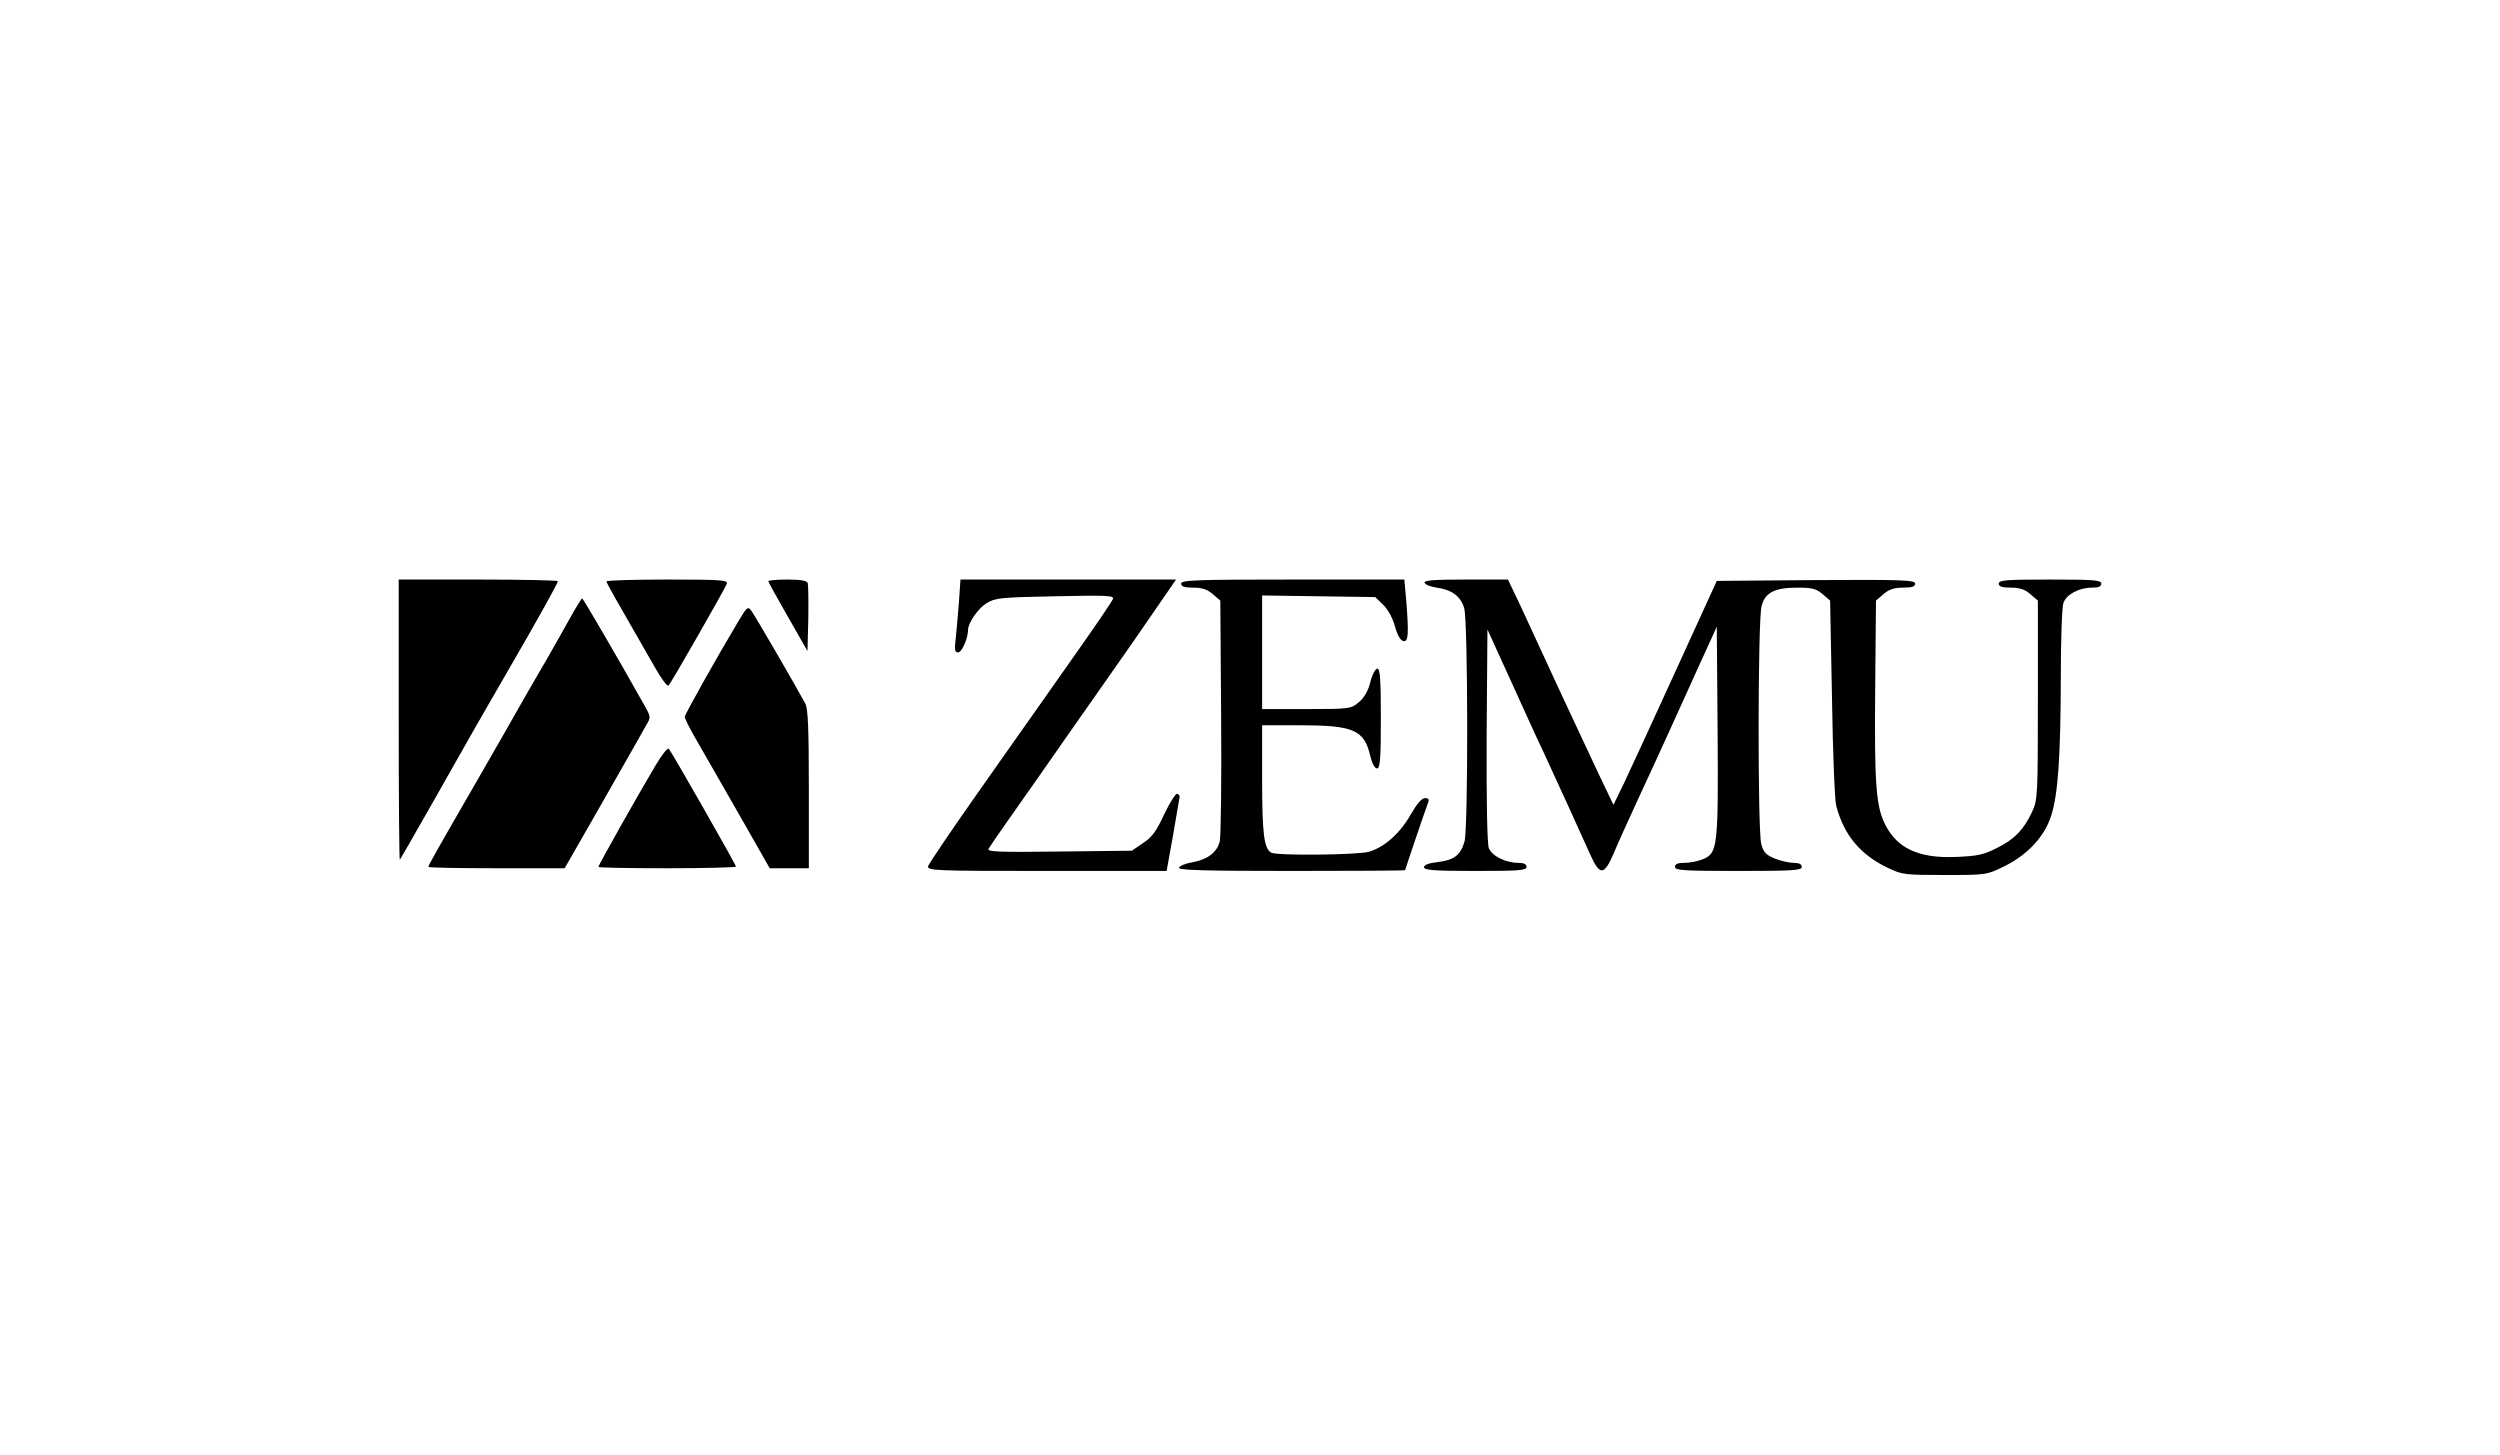<?xml version="1.0" encoding="UTF-8"?> <svg xmlns="http://www.w3.org/2000/svg" width="220" height="128" viewBox="0 0 220 128" fill="none"><path d="M35.087 63.395C35.087 70.209 35.134 75.718 35.182 75.67C35.253 75.599 40.239 66.838 41.664 64.297C41.925 63.846 43.184 61.638 44.466 59.429C47.291 54.562 49.096 51.309 49.096 51.142C49.096 51.071 45.938 51 42.091 51H35.087V63.395Z" fill="black"></path><path d="M53.37 51.166C53.37 51.309 54.201 52.757 57.596 58.669C58.166 59.69 58.736 60.45 58.831 60.331C59.069 60.094 63.77 51.855 63.96 51.38C64.079 51.047 63.509 51 58.736 51C55.792 51 53.37 51.071 53.37 51.166Z" fill="black"></path><path d="M67.616 51.142C67.616 51.237 68.4 52.638 69.35 54.3L71.059 57.292L71.13 54.467C71.154 52.9 71.13 51.475 71.083 51.309C70.988 51.095 70.442 51 69.278 51C68.376 51 67.616 51.071 67.616 51.142Z" fill="black"></path><path d="M84.38 53.066C84.285 54.229 84.166 55.654 84.095 56.271C83.976 57.197 84.024 57.411 84.332 57.411C84.641 57.411 85.187 56.153 85.187 55.44C85.187 54.823 86.066 53.541 86.802 53.09C87.585 52.615 87.989 52.567 92.856 52.472C97.415 52.377 98.056 52.401 97.938 52.71C97.867 52.9 96.656 54.704 95.231 56.722C93.806 58.741 92.168 61.068 91.574 61.922C90.957 62.777 88.535 66.244 86.137 69.639C83.739 73.035 81.744 76.003 81.673 76.216C81.578 76.62 82.195 76.644 92.12 76.644H102.663L103.233 73.486C103.518 71.776 103.779 70.257 103.803 70.138C103.826 70.019 103.731 69.9 103.589 69.853C103.47 69.805 102.948 70.613 102.449 71.657C101.761 73.153 101.357 73.7 100.573 74.198L99.6 74.863L93.189 74.934C87.965 75.005 86.825 74.958 86.992 74.697C87.087 74.531 87.87 73.367 88.749 72.132C89.627 70.898 90.719 69.331 91.171 68.689C92.453 66.837 95.919 61.899 96.703 60.783C99.006 57.506 100.811 54.918 102.069 53.066L103.494 51H93.996H84.522L84.38 53.066Z" fill="black"></path><path d="M103.945 51.356C103.945 51.617 104.23 51.712 104.99 51.712C105.773 51.712 106.225 51.855 106.723 52.282L107.388 52.852L107.459 63.062C107.507 68.689 107.435 73.628 107.34 74.056C107.079 75.029 106.248 75.647 104.919 75.884C104.325 75.979 103.826 76.193 103.755 76.359C103.684 76.573 105.845 76.644 113.656 76.644C119.165 76.644 123.653 76.62 123.653 76.573C123.653 76.501 125.457 71.183 125.671 70.636C125.79 70.352 125.719 70.233 125.41 70.233C125.101 70.233 124.674 70.755 124.128 71.705C123.178 73.367 121.801 74.578 120.447 74.958C119.379 75.243 112.303 75.314 111.852 75.029C111.235 74.626 111.068 73.391 111.068 68.666V63.822H114.345C119.07 63.822 120.044 64.225 120.566 66.457C120.732 67.17 120.97 67.621 121.183 67.621C121.445 67.621 121.516 66.837 121.516 63.228C121.516 59.762 121.445 58.836 121.207 58.836C121.041 58.836 120.756 59.358 120.59 60.023C120.4 60.806 120.044 61.4 119.569 61.804C118.88 62.373 118.785 62.397 114.962 62.397H111.068V57.387V52.401L116.031 52.472L121.017 52.543L121.706 53.208C122.133 53.612 122.561 54.395 122.751 55.108C122.964 55.891 123.249 56.366 123.487 56.414C123.938 56.509 123.985 55.844 123.748 52.828L123.582 51H113.775C105.204 51 103.945 51.047 103.945 51.356Z" fill="black"></path><path d="M125.362 51.285C125.434 51.451 125.909 51.641 126.431 51.712C127.784 51.902 128.568 52.496 128.853 53.541C129.185 54.728 129.209 72.892 128.877 74.056C128.544 75.243 127.951 75.694 126.526 75.86C125.742 75.955 125.315 76.098 125.315 76.311C125.315 76.573 126.17 76.644 129.826 76.644C133.673 76.644 134.338 76.596 134.338 76.288C134.338 76.05 134.1 75.931 133.625 75.931C132.486 75.931 131.275 75.314 131.014 74.626C130.871 74.222 130.8 70.494 130.824 64.701L130.895 55.393L132.842 59.667C133.91 62.017 135.24 64.962 135.834 66.196C137.068 68.856 138.992 73.082 139.918 75.148C140.772 77.071 141.152 77.071 141.983 75.148C142.316 74.341 143.313 72.132 144.192 70.233C145.07 68.333 146.305 65.674 146.922 64.297C147.54 62.92 148.727 60.308 149.558 58.48L151.077 55.155L151.149 64.273C151.22 74.531 151.149 75.053 149.89 75.599C149.439 75.789 148.703 75.931 148.228 75.931C147.658 75.931 147.397 76.026 147.397 76.288C147.397 76.596 148.181 76.644 152.977 76.644C157.773 76.644 158.557 76.596 158.557 76.288C158.557 76.05 158.319 75.931 157.845 75.931C157.465 75.931 156.705 75.765 156.183 75.552C155.423 75.243 155.185 75.005 154.995 74.293C154.663 73.13 154.687 54.49 155.019 53.327C155.328 52.14 156.183 51.712 158.177 51.712C159.459 51.712 159.839 51.807 160.385 52.282L161.05 52.852L161.216 61.495C161.288 66.22 161.454 70.494 161.596 70.945C162.285 73.51 163.709 75.219 166.155 76.383C167.39 76.976 167.651 77 171.141 77C174.822 77 174.822 77 176.413 76.216C178.431 75.219 179.927 73.605 180.497 71.8C181.114 69.877 181.328 66.647 181.351 59.738C181.351 56.39 181.446 53.374 181.589 53.042C181.85 52.306 182.966 51.712 184.082 51.712C184.652 51.712 184.913 51.617 184.913 51.356C184.913 51.047 184.248 51 180.402 51C176.555 51 175.89 51.047 175.89 51.356C175.89 51.617 176.175 51.712 176.935 51.712C177.719 51.712 178.17 51.855 178.668 52.282L179.333 52.852V61.614C179.333 69.972 179.309 70.399 178.835 71.42C178.098 73.011 177.267 73.866 175.724 74.626C174.561 75.219 173.991 75.338 172.139 75.409C168.886 75.552 166.986 74.673 165.918 72.607C165.087 70.993 164.944 69.046 165.015 60.783L165.087 52.852L165.751 52.282C166.25 51.855 166.701 51.712 167.485 51.712C168.268 51.712 168.53 51.617 168.53 51.356C168.53 51.047 167.461 51 159.815 51.047L151.077 51.119L147.445 59.073C145.45 63.442 143.408 67.882 142.909 68.927L141.983 70.826L140.677 68.096C139.965 66.6 138.351 63.11 137.068 60.379C135.81 57.625 134.29 54.395 133.744 53.184L132.699 51H128.995C126.122 51 125.291 51.071 125.362 51.285Z" fill="black"></path><path d="M50.093 54.514C49.547 55.511 48.645 57.078 48.122 58.004C47.576 58.907 46.698 60.474 46.128 61.447C45.582 62.421 43.872 65.413 42.329 68.096C38.197 75.243 37.699 76.145 37.699 76.287C37.699 76.359 40.405 76.406 43.706 76.406H49.689L51.09 73.961C51.85 72.631 53.37 69.995 54.438 68.096C55.53 66.196 56.599 64.297 56.836 63.869C57.288 63.109 57.288 63.109 56.718 62.089C54.391 57.933 51.328 52.686 51.233 52.662C51.161 52.662 50.663 53.493 50.093 54.514Z" fill="black"></path><path d="M64.957 54.704C63.057 57.886 60.256 62.872 60.256 63.086C60.256 63.204 60.636 63.988 61.11 64.819C62.606 67.431 63.176 68.404 65.479 72.441L67.735 76.406H69.468H71.178V69.449C71.178 64.13 71.107 62.373 70.869 61.922C70.109 60.498 66.429 54.158 66.121 53.754C65.812 53.327 65.74 53.398 64.957 54.704Z" fill="black"></path><path d="M57.715 67.312C56.195 69.853 52.657 76.145 52.657 76.287C52.657 76.359 55.388 76.406 58.712 76.406C62.036 76.406 64.767 76.335 64.767 76.264C64.767 76.098 59.092 66.149 58.855 65.888C58.736 65.793 58.237 66.434 57.715 67.312Z" fill="black"></path></svg> 